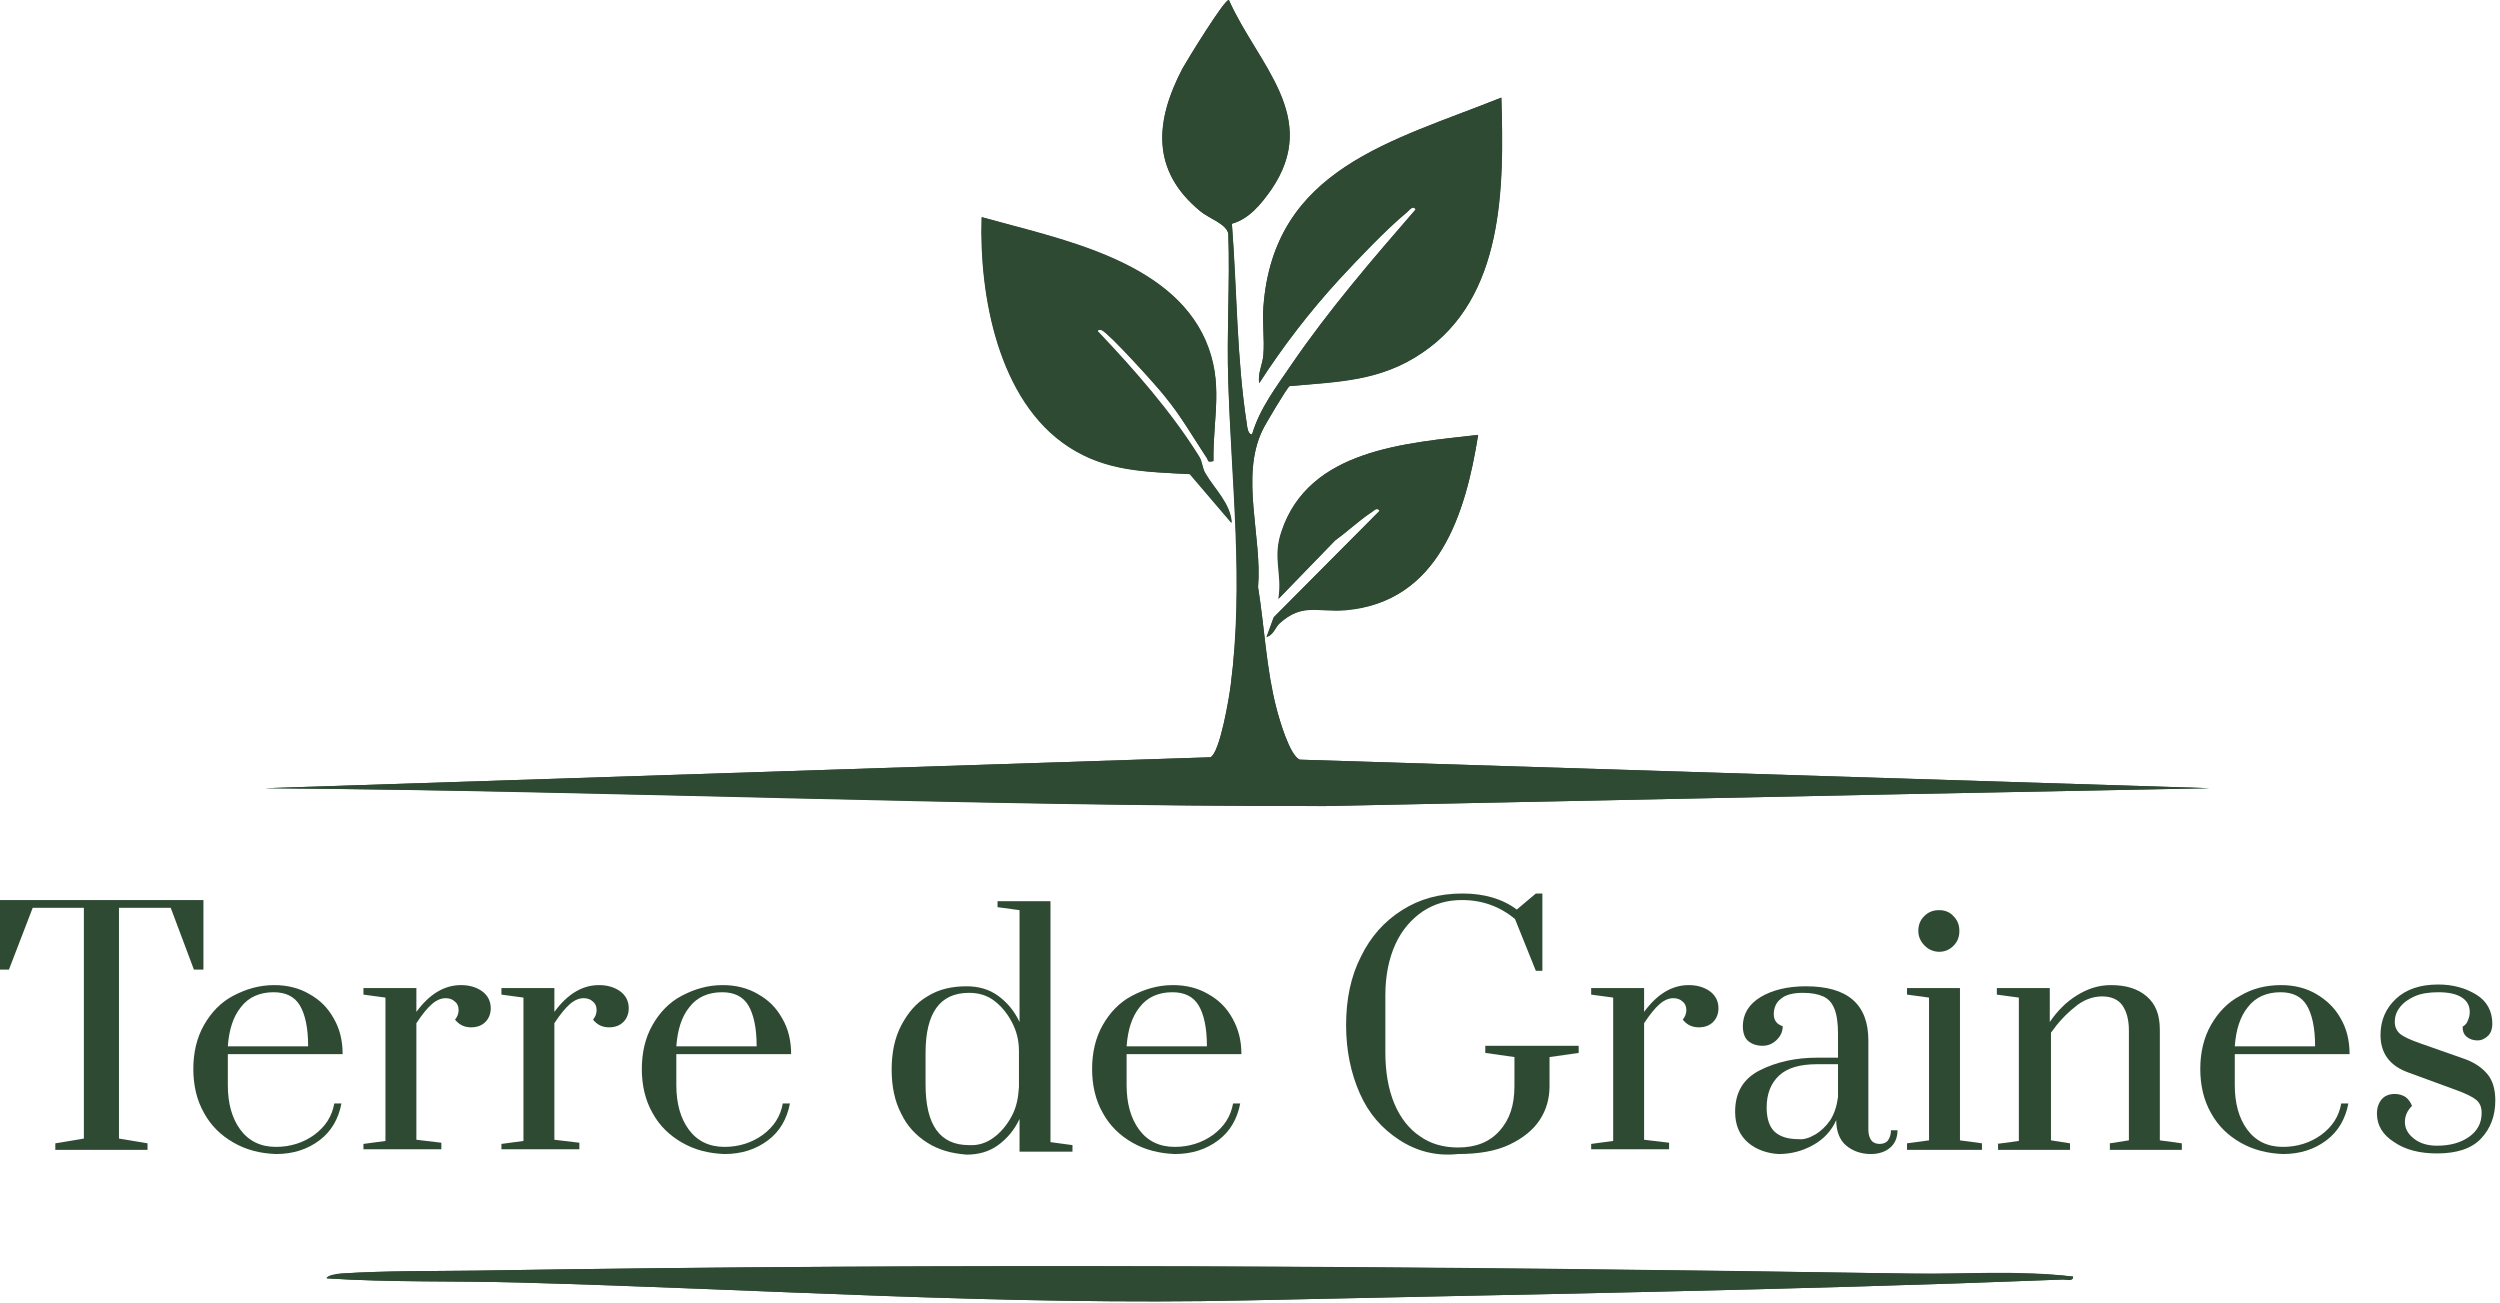 <?xml version="1.0" standalone="no"?>
<!DOCTYPE svg PUBLIC "-//W3C//DTD SVG 1.1//EN" "http://www.w3.org/Graphics/SVG/1.1/DTD/svg11.dtd">
<svg xmlns="http://www.w3.org/2000/svg" width="403" height="210" viewBox="0 0 403 210" fill="none">
<path d="M198.58 36.064C201.361 35.297 203.279 32.899 204.909 30.598C212.963 18.9 202.703 10.462 198.101 0.01C197.525 -0.373 191.197 9.983 190.622 11.037C186.211 19.571 185.54 27.53 193.498 34.05C194.841 35.201 197.717 36.064 198.005 37.694C198.293 45.652 197.717 53.707 198.005 61.665C198.58 78.158 200.594 93.787 198.388 110.472C198.101 112.485 196.662 121.307 195.128 122.074L42.669 127.06C99.721 127.539 156.582 130.032 213.634 129.936L306.644 128.019L356.217 127.06L209.511 122.457C207.881 121.69 206.251 116.033 205.772 114.211C204.046 107.787 203.854 101.171 202.799 94.65C203.47 86.5 199.923 76.911 203.47 69.432C203.854 68.569 207.498 62.432 207.881 62.241C215.744 61.569 222.552 61.474 229.264 56.871C242.496 47.954 242.496 30.119 242.017 15.736C224.47 22.831 205.292 27.146 203.662 49.488C203.47 51.981 203.854 54.666 203.662 57.159C203.566 58.693 202.703 60.227 202.991 61.761C206.826 55.816 211.141 50.159 215.936 44.981C218.908 41.721 223.415 37.023 226.771 34.242C227.154 33.954 227.73 32.995 228.209 33.762C221.209 41.817 214.21 49.967 208.169 58.789C205.772 62.337 203.087 65.788 201.84 70.007C201.169 70.103 200.977 68.761 200.977 68.281C199.347 57.734 199.347 46.803 198.58 36.064ZM195.608 74.322C195.512 67.131 197.334 61.761 194.265 54.857C188.512 41.817 170.581 38.557 158.212 35.009C157.829 47.666 160.897 64.638 172.211 72.021C178.348 76.048 184.581 76.048 191.772 76.432L198.484 84.294C198.293 81.13 195.704 78.829 194.265 76.336C193.786 75.473 193.786 74.418 193.211 73.555C188.8 66.46 182.663 59.46 176.91 53.419C176.814 53.036 177.389 53.131 177.581 53.227C178.732 53.707 186.403 62.145 187.649 63.775C190.43 67.131 192.156 70.199 194.457 73.747C194.841 74.131 194.457 74.61 195.608 74.322ZM238.277 70.103C226.675 71.446 210.95 72.405 206.635 85.637C205.196 89.856 206.922 92.253 206.155 96.472L215.264 87.075C217.182 85.733 219.004 84.007 220.922 82.665C221.305 82.377 221.976 81.514 222.456 82.281L205.388 99.445L204.238 102.609C205.292 102.321 205.676 100.979 206.347 100.403C210.087 97.047 212.58 98.677 216.99 98.294C231.949 97.047 236.264 82.76 238.277 70.103ZM334.164 205.783C325.534 204.824 316.712 205.495 307.987 205.303C230.99 204.057 153.993 203.577 76.9 204.824C69.805 204.92 61.942 204.824 54.846 205.303C54.367 205.303 52.641 205.591 52.641 206.07C62.901 206.741 73.257 206.454 83.612 206.741C122.638 207.796 161.952 210.481 201.073 209.618C244.797 208.659 288.809 207.988 332.438 206.262C333.109 206.166 334.259 206.55 334.164 205.783Z" fill="#2E4A33"/>
<path d="M198.58 36.064C199.443 46.803 199.347 57.734 200.977 68.281C201.073 68.761 201.169 70.103 201.84 70.007C203.087 65.788 205.772 62.337 208.169 58.789C214.21 49.967 221.209 41.817 228.209 33.762C227.73 32.995 227.154 33.954 226.771 34.242C223.415 37.023 219.004 41.721 215.936 44.981C211.141 50.255 206.826 55.816 202.991 61.761C202.703 60.227 203.566 58.693 203.662 57.159C203.854 54.666 203.47 51.981 203.662 49.488C205.292 27.146 224.47 22.735 242.017 15.736C242.4 30.119 242.496 47.954 229.264 56.871C222.456 61.474 215.744 61.474 207.881 62.241C207.498 62.432 203.854 68.569 203.47 69.432C199.923 76.911 203.47 86.5 202.799 94.65C203.854 101.171 204.142 107.787 205.772 114.211C206.251 116.033 207.881 121.786 209.511 122.457L356.217 127.06L306.644 128.019L213.634 129.936C156.582 129.936 99.721 127.443 42.669 127.06L195.128 122.074C196.662 121.307 198.197 112.485 198.388 110.472C200.498 93.787 198.484 78.158 198.005 61.665C197.717 53.707 198.293 45.652 198.005 37.694C197.717 36.064 194.841 35.201 193.498 34.05C185.54 27.53 186.115 19.571 190.622 11.037C191.197 9.983 197.525 -0.373 198.101 0.01C202.799 10.462 212.963 18.804 204.909 30.598C203.279 32.899 201.361 35.297 198.58 36.064ZM197.525 14.873V33.858C197.525 33.954 198.197 34.625 198.484 34.529C198.58 28.489 198.293 22.544 198.005 16.503C198.005 16.023 198.388 14.777 197.525 14.873Z" fill="#2E4A33"/>
<path d="M195.607 74.322C194.456 74.61 194.84 74.13 194.552 73.747C192.155 70.295 190.429 67.131 187.744 63.775C186.402 62.145 178.827 53.707 177.676 53.227C177.485 53.131 176.909 53.131 177.005 53.419C182.758 59.46 188.895 66.46 193.306 73.555C193.881 74.418 193.785 75.473 194.361 76.336C195.799 78.829 198.388 81.13 198.58 84.294L191.868 76.432C184.772 76.048 178.443 75.952 172.307 72.021C160.992 64.542 157.828 47.666 158.307 35.009C170.677 38.461 188.607 41.817 194.361 54.857C197.333 61.761 195.511 67.131 195.607 74.322Z" fill="#2E4A33"/>
<path d="M334.164 205.783C334.26 206.646 333.109 206.262 332.534 206.262C288.81 207.988 244.894 208.659 201.169 209.618C162.048 210.481 122.734 207.796 83.709 206.741C73.353 206.454 63.093 206.741 52.737 206.07C52.737 205.687 54.463 205.399 54.943 205.303C62.038 204.824 69.901 204.92 76.997 204.824C154.089 203.577 231.086 204.153 308.083 205.303C316.713 205.399 325.534 204.728 334.164 205.783Z" fill="#2E4A33"/>
<path d="M238.277 70.103C236.263 82.76 231.948 97.048 216.894 98.39C212.483 98.773 209.99 97.144 206.251 100.5C205.579 101.075 205.292 102.417 204.141 102.705L205.292 99.541L222.36 82.377C221.976 81.61 221.305 82.569 220.825 82.76C218.812 84.103 217.086 85.733 215.168 87.171L206.059 96.568C206.73 92.445 205.1 90.048 206.538 85.733C210.949 72.405 226.674 71.446 238.277 70.103Z" fill="#2E4A33"/>
<path d="M197.525 14.872C198.388 14.777 198.005 15.927 198.005 16.502C198.292 22.543 198.58 28.488 198.484 34.529C198.197 34.529 197.525 33.858 197.525 33.858V14.872Z" fill="#2E4A33"/>
<path d="M8.917 185.359V184.304L13.52 183.537V146.333H5.274L1.438 156.305H0V145.086H32.793V156.305H31.259L27.519 146.333H19.177V183.537L23.78 184.304V185.359H8.917Z" fill="#2E4A33"/>
<path d="M37.684 184.208C35.671 183.057 34.041 181.523 32.89 179.413C31.739 177.4 31.164 175.003 31.164 172.318C31.164 169.633 31.739 167.236 32.89 165.222C34.041 163.209 35.575 161.579 37.588 160.524C39.602 159.469 41.712 158.798 44.205 158.798C46.314 158.798 48.232 159.277 49.862 160.236C51.588 161.195 52.834 162.442 53.793 164.167C54.752 165.798 55.232 167.715 55.232 169.921H36.725V174.907C36.725 177.879 37.397 180.276 38.739 182.098C40.081 183.92 41.999 184.879 44.492 184.879C46.794 184.879 48.903 184.208 50.629 182.961C52.451 181.619 53.506 179.989 53.889 177.879H55.04C54.56 180.372 53.41 182.386 51.492 183.824C49.574 185.263 47.273 186.03 44.492 186.03C41.903 185.934 39.698 185.358 37.684 184.208ZM49.67 168.578C49.67 165.702 49.191 163.496 48.328 162.058C47.465 160.62 46.026 159.949 44.109 159.949C41.903 159.949 40.081 160.716 38.835 162.346C37.589 163.88 36.917 165.989 36.725 168.674H49.67V168.578Z" fill="#2E4A33"/>
<path d="M58.587 184.4L62.135 183.92V160.811L58.587 160.332V159.277H67.121V163.113C69.23 160.236 71.627 158.798 74.312 158.798C75.559 158.798 76.709 159.086 77.668 159.757C78.627 160.428 79.107 161.387 79.107 162.537C79.107 163.4 78.819 164.168 78.244 164.743C77.668 165.318 76.901 165.606 75.942 165.606C74.888 165.606 74.025 165.222 73.353 164.359C73.737 163.88 73.929 163.4 73.929 162.825C73.929 162.25 73.737 161.77 73.353 161.483C72.97 161.099 72.49 160.907 71.819 160.907C71.148 160.907 70.381 161.195 69.614 161.866C68.847 162.537 68.08 163.496 67.121 164.935V183.728L71.148 184.208V185.263H58.587V184.4Z" fill="#2E4A33"/>
<path d="M80.832 184.4L84.38 183.92V160.811L80.832 160.332V159.277H89.366V163.113C91.476 160.236 93.873 158.798 96.558 158.798C97.804 158.798 98.955 159.086 99.914 159.757C100.873 160.428 101.352 161.387 101.352 162.537C101.352 163.4 101.065 164.168 100.489 164.743C99.914 165.318 99.147 165.606 98.188 165.606C97.133 165.606 96.27 165.222 95.599 164.359C95.983 163.88 96.174 163.4 96.174 162.825C96.174 162.25 95.983 161.77 95.599 161.483C95.216 161.099 94.736 160.907 94.065 160.907C93.394 160.907 92.626 161.195 91.859 161.866C91.092 162.537 90.325 163.496 89.366 164.935V183.728L93.394 184.208V185.263H80.832V184.4Z" fill="#2E4A33"/>
<path d="M109.983 184.208C107.969 183.057 106.339 181.523 105.188 179.413C104.038 177.4 103.462 175.003 103.462 172.318C103.462 169.633 104.038 167.236 105.188 165.222C106.339 163.209 107.873 161.579 109.887 160.524C111.9 159.469 114.01 158.798 116.503 158.798C118.612 158.798 120.53 159.277 122.16 160.236C123.886 161.195 125.133 162.442 126.092 164.167C127.05 165.798 127.53 167.715 127.53 169.921H109.024V174.907C109.024 177.879 109.695 180.276 111.037 182.098C112.38 183.92 114.298 184.879 116.791 184.879C119.092 184.879 121.201 184.208 122.927 182.961C124.749 181.619 125.804 179.989 126.187 177.879H127.338C126.859 180.372 125.708 182.386 123.79 183.824C121.873 185.263 119.571 186.03 116.791 186.03C114.202 185.934 111.996 185.358 109.983 184.208ZM121.968 168.578C121.968 165.702 121.489 163.496 120.626 162.058C119.763 160.62 118.325 159.949 116.407 159.949C114.202 159.949 112.38 160.716 111.133 162.346C109.887 163.88 109.216 165.989 109.024 168.674H121.968V168.578Z" fill="#2E4A33"/>
<path d="M149.488 184.208C147.666 183.058 146.228 181.523 145.269 179.51C144.214 177.496 143.735 175.099 143.735 172.414C143.735 169.729 144.214 167.332 145.269 165.319C146.324 163.305 147.666 161.675 149.488 160.62C151.31 159.47 153.419 158.99 155.817 158.99C157.734 158.99 159.46 159.47 160.899 160.524C162.337 161.579 163.487 162.921 164.35 164.743V146.717L160.803 146.237V145.278H169.337V184.112L172.884 184.592V185.646H164.35V180.373C163.487 182.195 162.337 183.537 160.899 184.592C159.46 185.646 157.734 186.126 155.817 186.126C153.324 185.934 151.31 185.359 149.488 184.208ZM160.227 183.345C161.378 182.482 162.337 181.332 163.104 179.893C163.871 178.455 164.159 176.921 164.255 175.195V169.442C164.255 167.716 163.871 166.182 163.104 164.743C162.337 163.305 161.378 162.154 160.227 161.291C159.077 160.428 157.734 160.045 156.2 160.045C151.502 160.045 149.2 163.305 149.2 169.729V174.811C149.2 181.332 151.502 184.592 156.2 184.592C157.734 184.688 159.077 184.208 160.227 183.345Z" fill="#2E4A33"/>
<path d="M182.568 184.208C180.554 183.057 178.924 181.523 177.773 179.413C176.623 177.4 176.047 175.003 176.047 172.318C176.047 169.633 176.623 167.236 177.773 165.222C178.924 163.209 180.458 161.579 182.472 160.524C184.485 159.469 186.595 158.798 189.088 158.798C191.197 158.798 193.115 159.277 194.745 160.236C196.471 161.195 197.718 162.442 198.677 164.167C199.635 165.893 200.115 167.715 200.115 169.921H181.609V174.907C181.609 177.879 182.28 180.276 183.622 182.098C184.965 183.92 186.883 184.879 189.376 184.879C191.677 184.879 193.786 184.208 195.512 182.961C197.334 181.619 198.389 179.989 198.772 177.879H199.923C199.444 180.372 198.293 182.386 196.375 183.824C194.458 185.263 192.156 186.03 189.376 186.03C186.883 185.934 184.581 185.358 182.568 184.208ZM194.553 168.578C194.553 165.702 194.074 163.496 193.211 162.058C192.348 160.62 190.91 159.949 188.992 159.949C186.787 159.949 184.965 160.716 183.718 162.346C182.472 163.88 181.801 165.989 181.609 168.674H194.553V168.578Z" fill="#2E4A33"/>
<path d="M225.525 183.729C222.744 181.907 220.634 179.51 219.196 176.25C217.758 172.989 216.991 169.346 216.991 165.223C216.991 161.1 217.758 157.36 219.388 154.196C220.922 151.031 223.127 148.538 226.004 146.717C228.881 144.895 232.045 144.032 235.784 144.032C239.236 144.032 242.209 144.895 244.51 146.621L247.579 144.032H248.633V156.497H247.579L244.222 148.155C241.825 146.141 238.949 145.086 235.689 145.086C233.291 145.086 231.278 145.662 229.36 146.908C227.538 148.155 226.004 149.881 224.949 152.182C223.895 154.483 223.319 157.264 223.319 160.428V169.633C223.319 172.798 223.799 175.578 224.758 177.88C225.716 180.181 227.155 182.003 228.881 183.153C230.607 184.4 232.716 184.975 235.017 184.975C237.894 184.975 240.099 184.112 241.729 182.29C243.36 180.469 244.127 178.167 244.127 175.099V170.4L239.428 169.729V168.579H254.482V169.729L249.784 170.4V175.099C249.784 177.017 249.304 178.839 248.25 180.469C247.195 182.099 245.565 183.441 243.359 184.496C241.154 185.551 238.373 186.03 235.017 186.03C231.47 186.414 228.305 185.551 225.525 183.729Z" fill="#2E4A33"/>
<path d="M256.496 184.4L260.044 183.92V160.811L256.496 160.332V159.277H265.03V163.113C267.139 160.236 269.537 158.798 272.221 158.798C273.468 158.798 274.619 159.086 275.577 159.757C276.536 160.428 277.016 161.387 277.016 162.537C277.016 163.4 276.728 164.168 276.153 164.743C275.577 165.318 274.81 165.606 273.852 165.606C272.797 165.606 271.934 165.222 271.263 164.359C271.646 163.88 271.838 163.4 271.838 162.825C271.838 162.25 271.646 161.77 271.263 161.483C270.879 161.099 270.4 160.907 269.728 160.907C269.057 160.907 268.29 161.195 267.523 161.866C266.756 162.537 265.989 163.496 265.03 164.935V183.728L269.057 184.208V185.263H256.496V184.4Z" fill="#2E4A33"/>
<path d="M281.81 184.208C280.468 183.058 279.701 181.428 279.701 179.222C279.701 176.058 281.043 173.853 283.728 172.51C286.413 171.168 289.481 170.497 292.933 170.497H296.289V166.661C296.289 164.935 296.097 163.593 295.714 162.634C295.33 161.675 294.755 161.004 293.892 160.62C293.029 160.237 291.974 160.045 290.632 160.045C289.098 160.045 287.851 160.333 287.084 161.004C286.317 161.579 285.933 162.442 285.933 163.497C285.933 164.456 286.413 165.127 287.372 165.415C287.372 166.278 287.084 166.949 286.413 167.62C285.742 168.291 284.974 168.579 284.111 168.579C283.153 168.579 282.385 168.291 281.81 167.812C281.235 167.332 280.947 166.469 280.947 165.415C280.947 163.497 281.906 161.867 283.824 160.716C285.742 159.566 288.235 158.99 291.111 158.99C297.823 158.99 301.179 161.867 301.179 167.716V182.099C301.179 182.866 301.371 183.441 301.659 183.825C301.946 184.208 302.426 184.4 303.001 184.4C303.576 184.4 304.056 184.208 304.343 183.825C304.631 183.441 304.823 182.866 304.823 182.195H305.878C305.878 183.345 305.494 184.304 304.727 184.975C303.96 185.647 302.905 186.03 301.563 186.03C300.029 186.03 298.686 185.551 297.631 184.688C296.577 183.825 296.001 182.387 296.001 180.565C295.234 182.291 293.988 183.633 292.262 184.592C290.536 185.551 288.714 186.03 286.7 186.03C284.974 185.934 283.153 185.359 281.81 184.208ZM292.645 182.866C293.604 182.291 294.371 181.524 295.043 180.565C295.714 179.51 296.097 178.263 296.289 176.825V171.551H292.933C290.152 171.551 288.139 172.127 286.796 173.373C285.454 174.62 284.783 176.346 284.783 178.551C284.783 180.373 285.262 181.715 286.125 182.482C286.988 183.249 288.235 183.633 289.961 183.633C290.728 183.729 291.686 183.441 292.645 182.866Z" fill="#2E4A33"/>
<path d="M307.412 185.359V184.304L310.959 183.824V160.812L307.412 160.332V159.277H315.946V183.824L319.493 184.304V185.359H307.412ZM310.288 152.469C309.617 151.798 309.233 151.031 309.233 150.072C309.233 149.113 309.521 148.346 310.192 147.675C310.864 147.004 311.631 146.716 312.589 146.716C313.452 146.716 314.315 147.004 314.891 147.675C315.562 148.346 315.85 149.113 315.85 150.072C315.85 151.031 315.562 151.798 314.891 152.469C314.22 153.141 313.452 153.428 312.589 153.428C311.822 153.428 310.959 153.141 310.288 152.469Z" fill="#2E4A33"/>
<path d="M321.891 184.4L325.439 183.92V160.811L321.891 160.332V159.277H330.425V164.743C331.672 162.921 333.11 161.483 334.836 160.428C336.562 159.373 338.288 158.798 340.301 158.798C342.698 158.798 344.616 159.373 346.054 160.62C347.493 161.866 348.164 163.592 348.164 165.989V183.824L351.712 184.304V185.358H340.11V184.304L343.178 183.824V166.085C343.178 164.359 342.794 163.017 342.123 162.058C341.452 161.099 340.301 160.62 338.863 160.62C337.329 160.62 335.795 161.195 334.452 162.346C333.014 163.496 331.767 164.839 330.617 166.469V183.824L333.685 184.304V185.358H322.083V184.4H321.891Z" fill="#2E4A33"/>
<path d="M361.205 184.208C359.191 183.057 357.561 181.523 356.411 179.413C355.26 177.4 354.685 175.003 354.685 172.318C354.685 169.633 355.26 167.236 356.411 165.222C357.561 163.209 359.095 161.579 361.109 160.524C363.027 159.373 365.232 158.798 367.725 158.798C369.835 158.798 371.752 159.277 373.382 160.236C375.012 161.195 376.355 162.442 377.314 164.167C378.273 165.798 378.752 167.715 378.752 169.921H360.246V174.907C360.246 177.879 360.917 180.276 362.26 182.098C363.602 183.92 365.52 184.879 368.013 184.879C370.314 184.879 372.424 184.208 374.15 182.961C375.971 181.619 377.026 179.989 377.41 177.879H378.56C378.081 180.372 376.93 182.386 375.012 183.824C373.095 185.263 370.793 186.03 368.013 186.03C365.52 185.934 363.218 185.358 361.205 184.208ZM373.191 168.578C373.191 165.702 372.711 163.496 371.848 162.058C370.985 160.62 369.547 159.949 367.629 159.949C365.424 159.949 363.602 160.716 362.355 162.346C361.109 163.88 360.438 165.989 360.246 168.674H373.191V168.578Z" fill="#2E4A33"/>
<path d="M385.943 184.112C384.121 182.961 383.162 181.427 383.162 179.51C383.162 178.551 383.45 177.784 383.929 177.208C384.409 176.633 385.176 176.345 386.039 176.345C386.71 176.345 387.285 176.537 387.765 176.825C388.244 177.208 388.532 177.592 388.819 178.263C388.052 179.03 387.669 179.893 387.669 180.852C387.669 181.907 388.148 182.77 389.107 183.537C390.066 184.304 391.312 184.687 392.847 184.687C394.956 184.687 396.682 184.208 398.025 183.249C399.367 182.29 400.038 181.044 400.038 179.414C400.038 178.455 399.75 177.784 399.175 177.304C398.6 176.825 397.449 176.249 395.819 175.674L388.244 172.893C385.272 171.839 383.737 169.825 383.737 166.852C383.737 164.455 384.6 162.538 386.23 161.003C387.861 159.469 390.162 158.702 393.038 158.702C395.436 158.702 397.449 159.277 399.175 160.332C400.901 161.387 401.764 163.017 401.764 165.031C401.764 165.798 401.572 166.469 401.093 166.948C400.613 167.428 400.038 167.715 399.367 167.715C398.696 167.715 398.12 167.524 397.641 167.14C397.162 166.757 396.97 166.181 396.97 165.51C397.449 165.222 397.737 164.839 397.833 164.455C398.024 164.072 398.12 163.592 398.12 163.113C398.12 162.154 397.737 161.387 396.874 160.812C396.011 160.236 394.764 159.949 393.038 159.949C391.6 159.949 390.258 160.14 389.203 160.62C388.148 161.099 387.381 161.675 386.806 162.442C386.23 163.209 386.039 163.976 386.039 164.743C386.039 165.51 386.326 166.181 386.902 166.661C387.477 167.14 388.532 167.62 390.162 168.195L397.257 170.688C398.887 171.263 400.134 172.126 400.997 173.181C401.86 174.236 402.243 175.674 402.243 177.4C402.243 179.893 401.476 181.907 399.942 183.537C398.408 185.167 396.011 185.934 392.847 185.934C390.066 185.934 387.765 185.359 385.943 184.112Z" fill="#2E4A33"/>
</svg>